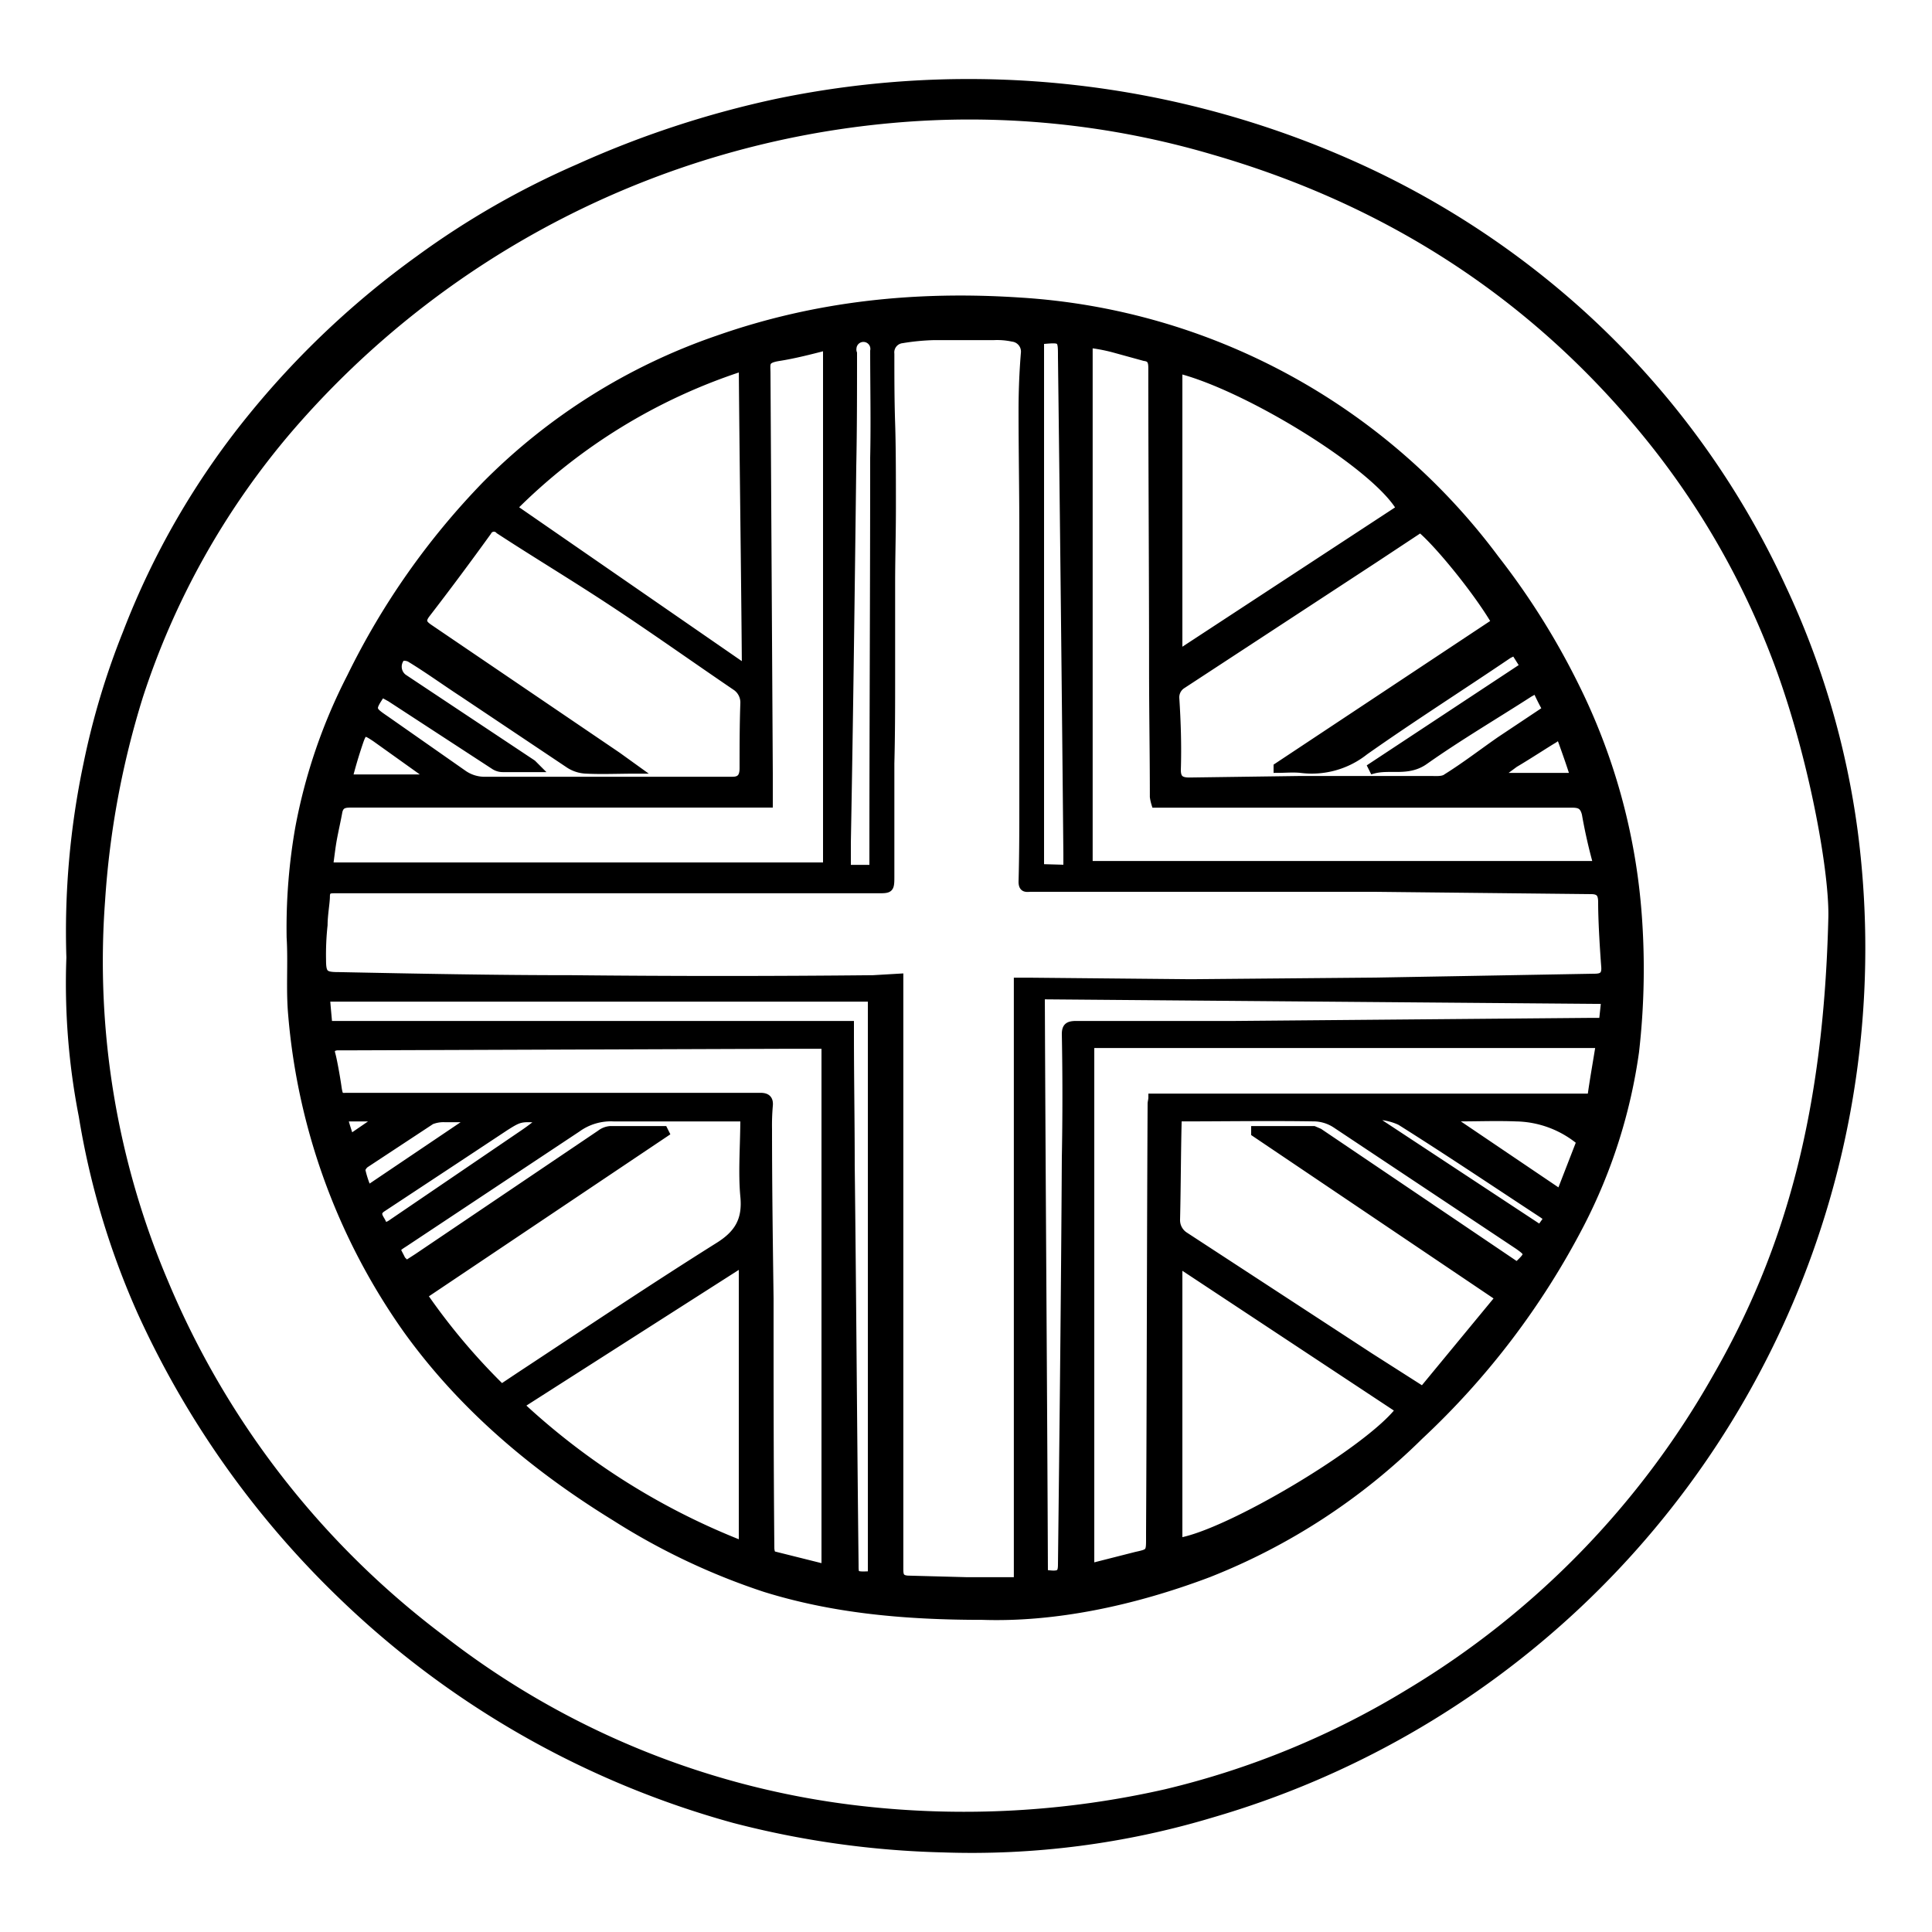 <svg viewBox="0 0 250 250" xmlns="http://www.w3.org/2000/svg" data-name="Layer 1" id="ead35f50-2bbe-4adf-9d7c-10d71ae5e405"><defs><style>.b5661e65-e0ee-4de4-91c8-128ecc2da161{stroke:#000;stroke-miterlimit:10;}</style></defs><g data-name="Layer 2" id="a7b127f1-96ef-4b50-a465-47d521d28ba3"><g data-name="Layer 1-2" id="acc8d6ec-dab5-4c9e-9233-0f2fe7440ffc"><path d="M9.09,123.91a104.93,104.93,0,0,1,2.2-25,98.7,98.7,0,0,1,5.1-17,102.25,102.25,0,0,1,16-27.7,113.1,113.1,0,0,1,21.9-20.7,107.6,107.6,0,0,1,20.6-11.8,127.2,127.2,0,0,1,25.5-8.4,121.78,121.78,0,0,1,75.5,8.4,112.54,112.54,0,0,1,27.5,17.8A109.66,109.66,0,0,1,230.59,76a107.36,107.36,0,0,1,9.3,31.6,116.64,116.64,0,0,1-83.1,127.1,107.8,107.8,0,0,1-34.8,4.5,118.47,118.47,0,0,1-27-3.8,118.18,118.18,0,0,1-50.8-29,119.62,119.62,0,0,1-25.9-36.6,102.44,102.44,0,0,1-7.6-25.4A89.24,89.24,0,0,1,9.09,123.91Zm228-5.3c.1-6.4-2.8-22.1-7.6-34.3a104.34,104.34,0,0,0-16.3-28c-14.8-18.2-33.7-30.3-56.2-36.8a111.7,111.7,0,0,0-41.5-4.1,116.62,116.62,0,0,0-78.1,40.1A101.28,101.28,0,0,0,18,90.11a113.43,113.43,0,0,0-4.9,26.4,106.17,106.17,0,0,0,8.2,49.5,111.5,111.5,0,0,0,35.9,46.1,108,108,0,0,0,54.4,22.1,118,118,0,0,0,39.3-2.2,108.73,108.73,0,0,0,31.5-13,111.62,111.62,0,0,0,39.6-40.6C231.59,161.81,236.49,143.81,237.09,118.61Z" class="b5661e65-e0ee-4de4-91c8-128ecc2da161"></path><path d="M127.19,209.11c-10.4,0-19.5-.9-28.2-3.6a86.65,86.65,0,0,1-19.4-9.2c-10.4-6.4-19.7-14.2-26.9-24.2a82.36,82.36,0,0,1-14.9-40.8c-.3-3.3,0-6.7-.2-10a74.79,74.79,0,0,1,1.1-14.1,71.15,71.15,0,0,1,6.7-19.6,96.62,96.62,0,0,1,17.5-24.9,77.88,77.88,0,0,1,30-18.8c12.8-4.5,25.8-5.8,39.2-4.9a83,83,0,0,1,61.4,33.3,95.51,95.51,0,0,1,10.3,16.4,79.6,79.6,0,0,1,8.1,29,94.28,94.28,0,0,1-.3,18.4,69.55,69.55,0,0,1-7.1,22.3,101.21,101.21,0,0,1-20.8,27.4,81.16,81.16,0,0,1-27.3,17.8C146.59,207.31,136.49,209.41,127.19,209.11Zm4.5-82.1H133l21.1.2L178,127l11.4-.2,16.8-.3c.9,0,1.6-.1,1.5-1.4s-.4-5.5-.4-8.3c0-1-.2-1.6-1.4-1.6l-28-.3h-44.5c-.5,0-1.1.2-1.1-.8.1-3.6.1-7.2.1-10.8V68.71c0-5.2-.1-10.4-.1-15.6,0-2.5.1-5,.3-7.4a1.8,1.8,0,0,0-1.57-2h0a9.62,9.62,0,0,0-2.4-.2h-7.7a29.7,29.7,0,0,0-4.2.4,1.7,1.7,0,0,0-1.5,1.88v0c0,3,0,6,.1,9s.1,7.2.1,10.8-.1,6.6-.1,9.9v11.7c0,3.9,0,7.7-.1,11.6v14.7c0,1.6-.1,1.6-1.7,1.6H43.19c-.6,0-1,.1-1,.9s-.3,2.4-.3,3.7a35.58,35.58,0,0,0-.2,4.5c0,1.9.3,2.1,2.2,2.1,10,.2,20,.4,30.1.4q19.5.2,39,0l3.4-.2v76.4c0,.9,0,1.5,1.3,1.5l7.5.2h6.5Zm9.2-15.1h65.8c-.61-2.17-1.11-4.38-1.5-6.6-.3-1.2-.9-1.3-1.9-1.3h-53.8a5.57,5.57,0,0,1-.2-.9c0-5.5-.1-11-.1-16.5,0-13-.1-26-.1-39,0-.9-.2-1.3-1-1.4l-4-1.1a21.74,21.74,0,0,0-3.2-.6ZM107,44.81c-2.3.6-4.3,1.1-6.2,1.4s-1.6.8-1.6,2.1l.3,51.8V104H45.59c-.9,0-1.6,0-1.8,1.1s-.5,2.4-.7,3.5-.3,2.1-.5,3.5H107Zm34.1,90.3v67.7l5.9-1.5c1.8-.4,1.8-.4,1.8-2.3v-.8c.1-18.4.1-36.9.2-55.4,0-.2.1-.5.1-.8h56.8c.3-2.2.7-4.4,1.1-6.9Zm-34.3.1h-4.2l-56.4.2h-2.6c-.6.1-.9.3-.7,1s.6,2.9.8,4.3.4,1.2,1.3,1.2h53.4c.8,0,1.2.3,1.1,1.2a29.08,29.08,0,0,0-.1,3c0,7.3.1,14.6.2,21.9,0,10.8,0,21.5.1,32.3,0,.3.1.8.3.9l6.8,1.7Zm-57.4-45.5c-1.4,2.1-1.4,2.1.5,3.4l10,7a4.79,4.79,0,0,0,2.6.9h32.3c1,0,1.4-.5,1.4-1.6,0-2.8,0-5.6.1-8.4a2.48,2.48,0,0,0-1-2.1c-5.3-3.6-10.5-7.3-15.8-10.8s-10-6.3-14.9-9.5a.91.91,0,0,0-1.5.2c-2.6,3.6-5.2,7.1-7.9,10.6-.7.9-.5,1.3.4,1.9l24.3,16.5,2.5,1.8c-2.4,0-4.5.1-6.5,0a4.34,4.34,0,0,1-2.4-.8l-13.6-9.1c-2.3-1.5-4.5-3.1-6.8-4.5-.3-.2-1-.3-1.2-.1a1.81,1.81,0,0,0,.3,2.6l16.7,11.1.6.6h-4.4a2,2,0,0,1-1.1-.3l-13.5-8.8Zm149.4-.5-.9.5c-4.5,2.9-9.1,5.6-13.5,8.7-2.2,1.6-4.5.6-6.7,1.2l-.2-.4,19.7-13-1.2-1.9-.8.4c-6.2,4.2-12.5,8.2-18.6,12.5a11,11,0,0,1-8.3,2.3c-1-.1-2,0-3,0v-.3l28.2-18.7c-2.4-4.1-7.5-10.3-9.7-12.1l-5.9,3.9L153,88.61a1.91,1.91,0,0,0-.9,1.7c.2,3.1.3,6.2.2,9.3,0,1.1.4,1.5,1.6,1.5l14.5-.2H185c.8,0,1.7.1,2.2-.3,2.4-1.5,4.6-3.2,6.9-4.8l6-4c-.5-.9-.9-1.7-1.3-2.6Zm-2.5,74.6c1.6-1.5,1.6-1.6.2-2.6l-23.6-15.7a5.3,5.3,0,0,0-2.7-.9c-5.9-.1-11.8,0-17.7,0a2.32,2.32,0,0,0-.1.7c-.1,4.1-.1,8.3-.2,12.5a2.41,2.41,0,0,0,1.1,2.1l23.9,15.6,6.9,4.4,9.9-12-31.6-21.3v-.4H170l.7.3,18.5,12.5Zm-110.4-17.6.2.4-31.3,21a82.19,82.19,0,0,0,10.1,12l2.4-1.6c8.5-5.6,17-11.3,25.6-16.7,2.6-1.6,3.7-3.4,3.4-6.5s0-6.7,0-10.2H79.39a7.41,7.41,0,0,0-4.7,1.4l-22.3,14.8c-1.4.9-1.1.7-.4,2.2l.6.6,1.4-.9,23.7-16a2.4,2.4,0,0,1,1.3-.5Zm10.6-59.7c-.1-13.1-.3-25.9-.4-39a74.18,74.18,0,0,0-29.7,18.2Zm56-1.9,28.7-18.8c-3.2-5.6-19.9-15.8-28.7-18Zm-56.4,115.3v-36.5l-28.8,18.4A90.49,90.49,0,0,0,96.09,199.91Zm56.4-36.4v36c6.4-1,24.7-11.9,28.6-17.1Zm-17.8-34.7c.1,25.2.3,50,.4,74.8,2,.3,2.3.1,2.3-1.2.2-17.5.4-35.1.5-52.6.1-5.3.1-10.6,0-16,0-1,.4-1.2,1.4-1.2h20.6l46.2-.4h1.3l.3-2.8Zm-92.5.3c.1,1.4.2,2.3.3,3.5H110v1.3c0,5.6.1,11.2.1,16.8.2,17.2.3,34.5.5,51.7,0,1.5,0,1.5,2.2,1.4v-74.7Zm95.9-16.7v-1.8q-.3-32.2-.7-64.4c0-2.4,0-2.4-2.4-2.2h-.4v68.3Zm-25.1,0v-1.9c0-17.1.1-34.2.1-51.3.1-4.6,0-9.2,0-13.8a1.4,1.4,0,1,0-2.77-.38,1.43,1.43,0,0,0,.07.68c0,4.9,0,9.8-.1,14.6-.2,16.3-.4,32.5-.7,48.7v3.4Zm88.9,42,2.6-6.7a13.34,13.34,0,0,0-8.3-3.1c-2.5-.1-5,0-7.5,0l-1,.2Zm-131.7-9.6c-2.8-.2-2.9-.2-4.8,1l-6.2,4.1-9.7,6.4c-1.1.7-.2,1.4,0,2s.9.2,1.3-.1l16.9-11.5A27.4,27.4,0,0,0,70.19,144.81Zm108.3-.4-.3.7,21.1,13.9,1-1.4-.7-.5c-6.1-4-12.2-8.1-18.4-12A7.65,7.65,0,0,0,178.49,144.41Zm-117.7.6-.2-.3h-3.1a4.3,4.3,0,0,0-1.7.3l-8.5,5.6c-.3.2-.6.7-.5.9a13.52,13.52,0,0,0,.8,2.4Zm-5.2-44.3a4.21,4.21,0,0,0-.7-.7l-6.3-4.5c-1.5-1-1.6-1-2.2.8s-.9,2.9-1.3,4.4Zm138.1-.2h10c-.5-1.6-1-3-1.5-4.4s-.5-.8-1.2-.4-3.3,2.1-5,3.1Zm-148.4,46.8,3.5-2.4v-.3h-4.3C44.69,145.51,45,146.31,45.29,147.31Z" class="b5661e65-e0ee-4de4-91c8-128ecc2da161"></path></g></g></svg>